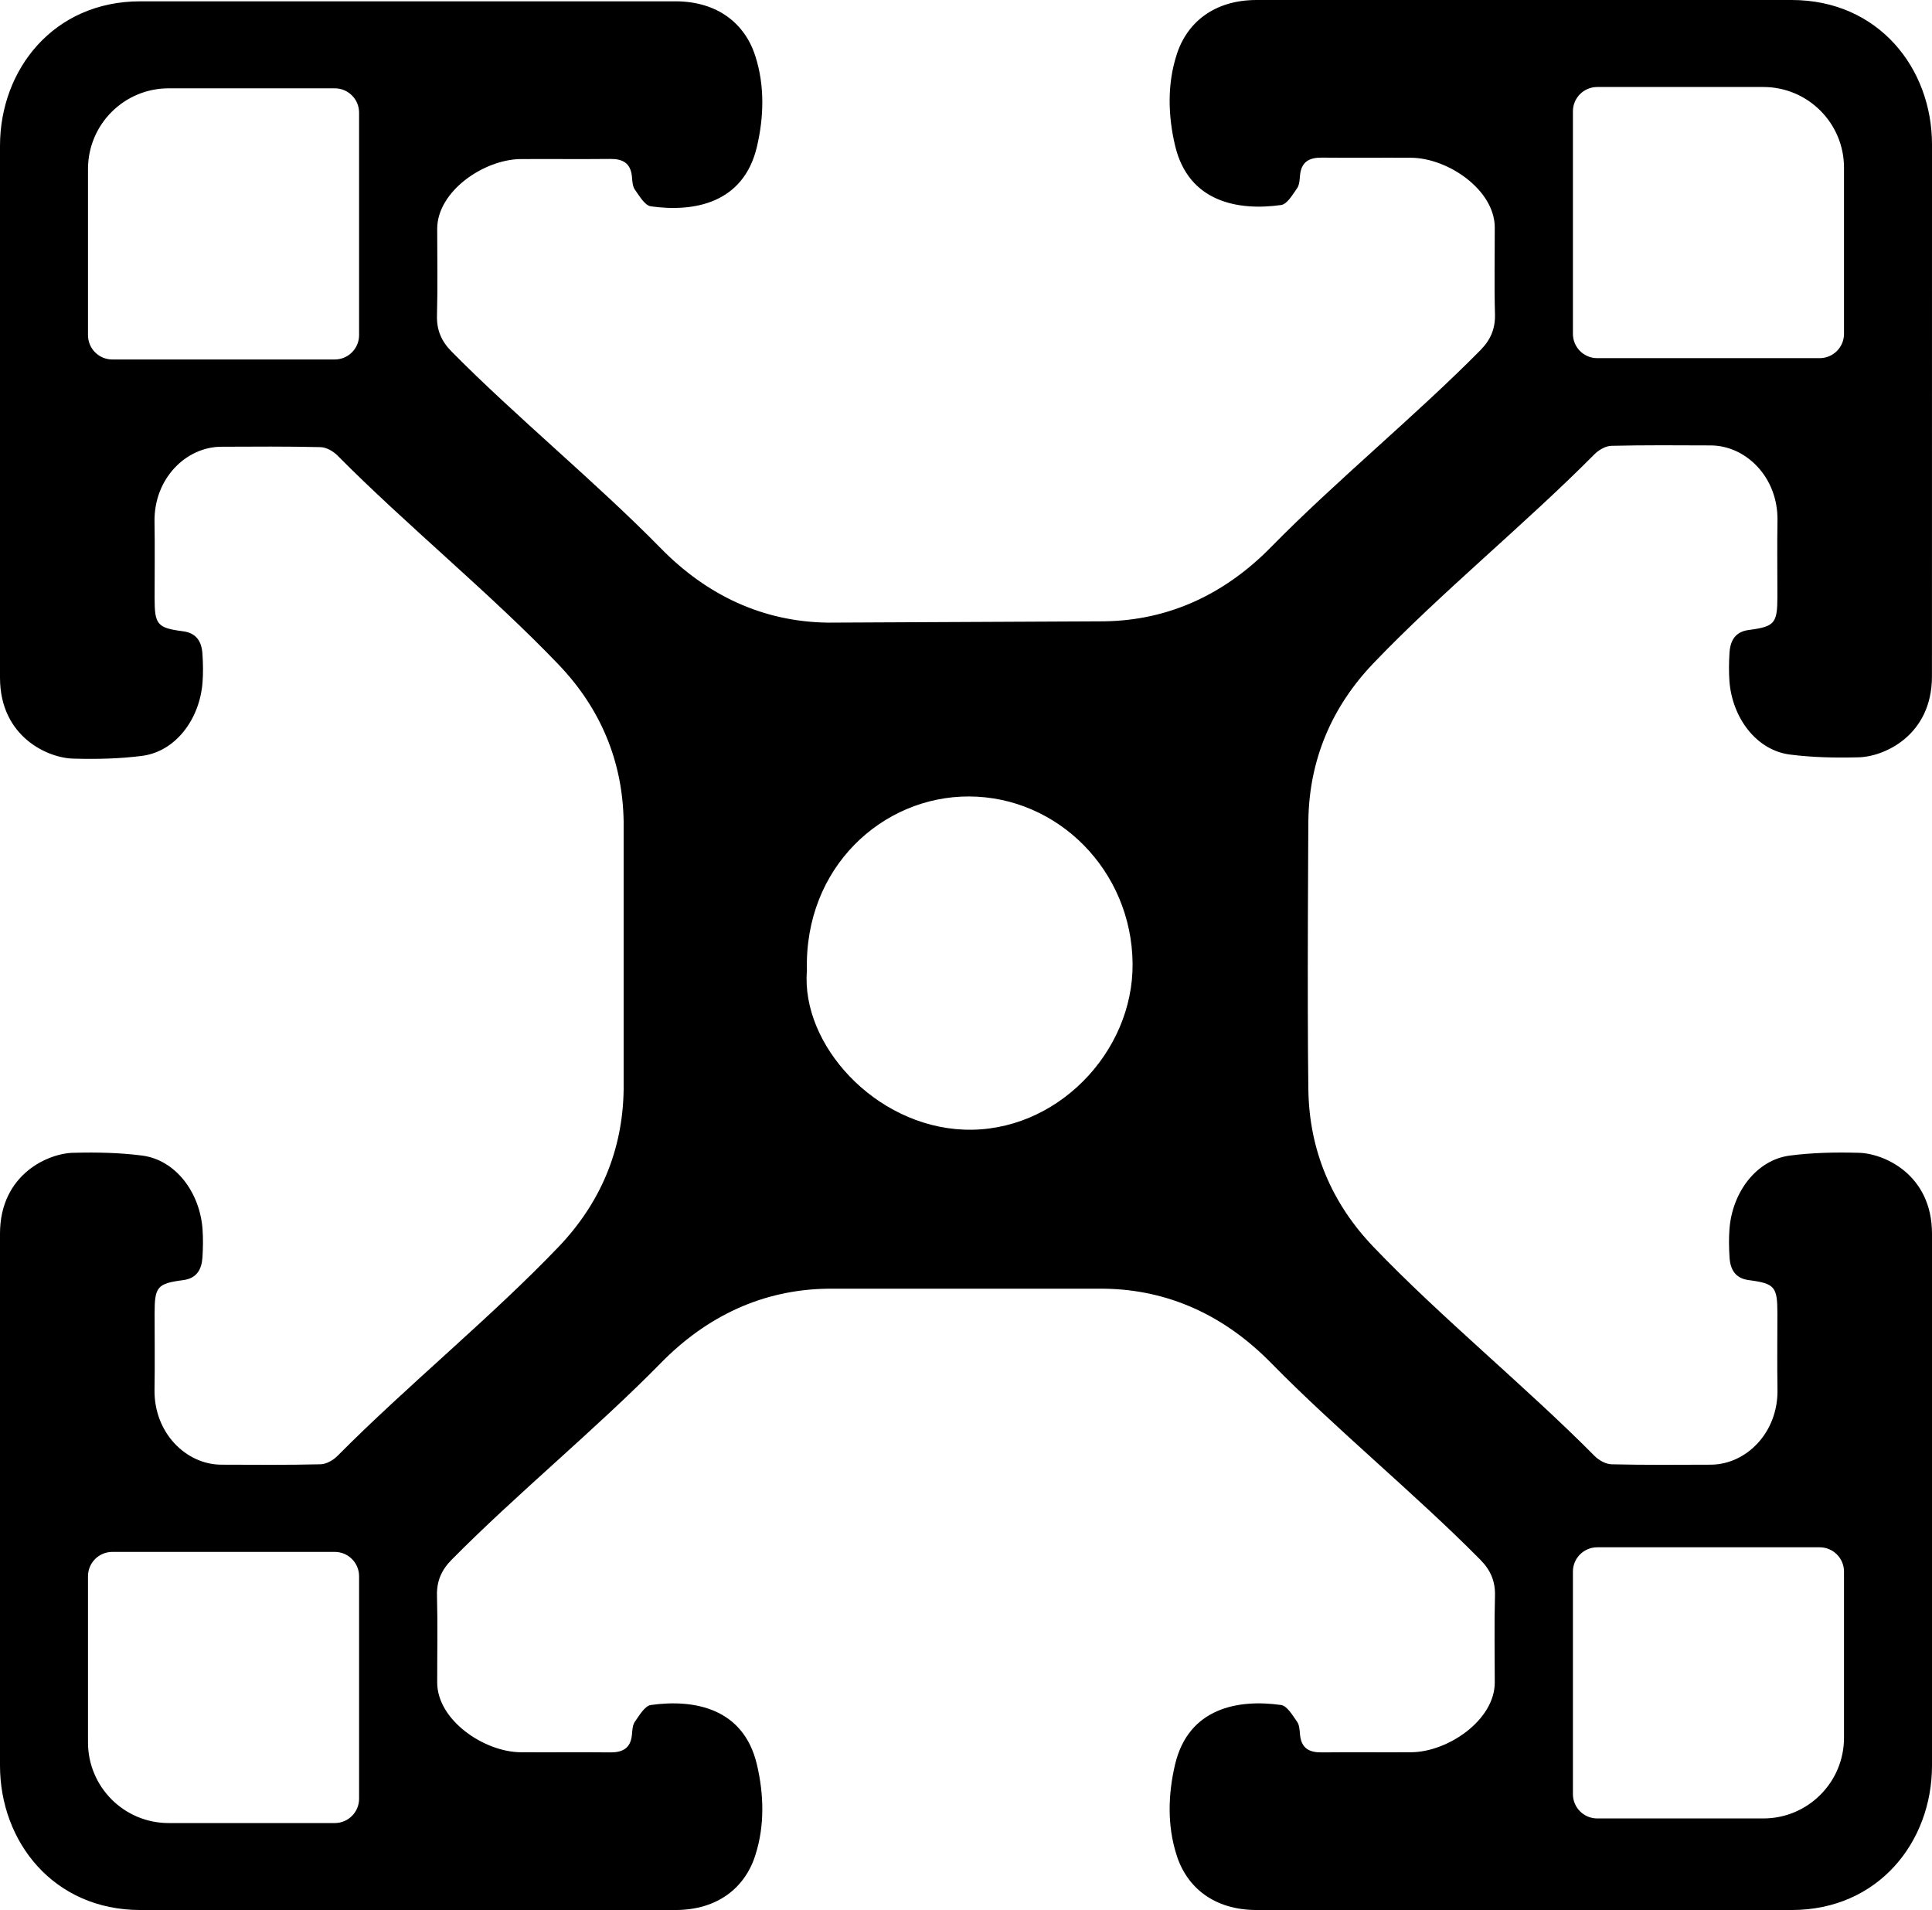 <?xml version="1.0" encoding="iso-8859-1"?>
<!-- Generator: Adobe Illustrator 28.5.0, SVG Export Plug-In . SVG Version: 9.03 Build 54727)  -->
<svg version="1.1" id="image" xmlns="http://www.w3.org/2000/svg" xmlns:xlink="http://www.w3.org/1999/xlink" x="0px" y="0px"
	 width="44px" height="43.491px" viewBox="0 0 44 43.491" enable-background="new 0 0 44 43.491" xml:space="preserve">
<path d="M39.829,14.344c-0.31,0.04-0.423,0.241-0.441,0.521c-0.013,0.215-0.017,0.433-0.001,0.648
	c0.064,0.828,0.61,1.57,1.379,1.668c0.507,0.065,1.025,0.076,1.536,0.063c0.587,0,1.697-0.486,1.697-1.843
	S44,4.572,44,3.29C44,1.556,42.782,0,40.803,0S28.618,0,28.618,0c-0.963,0-1.59,0.511-1.822,1.251
	c-0.216,0.67-0.194,1.388-0.035,2.062c0.305,1.294,1.442,1.492,2.415,1.355c0.138-0.019,0.262-0.236,0.365-0.382
	c0.053-0.075,0.057-0.193,0.066-0.293c0.029-0.31,0.211-0.406,0.493-0.404c0.678,0.007,1.356-0.001,2.034,0.003
	c0.84,0.004,1.907,0.731,1.908,1.587c0.001,0.659-0.013,1.319,0.005,1.977c0.009,0.335-0.104,0.587-0.332,0.818
	c-1.47,1.489-3.297,2.983-4.763,4.478c-1.051,1.073-2.327,1.675-3.806,1.695l-6.293,0.03
	c-1.479-0.02-2.755-0.622-3.806-1.695c-1.465-1.495-3.292-2.989-4.763-4.478c-0.228-0.231-0.341-0.483-0.332-0.818
	c0.018-0.659,0.005-1.318,0.005-1.977c0.001-0.856,1.068-1.583,1.908-1.587c0.678-0.004,1.356,0.004,2.034-0.003
	c0.282-0.003,0.464,0.093,0.493,0.404c0.009,0.1,0.013,0.218,0.066,0.293c0.103,0.145,0.227,0.362,0.365,0.382
	c0.972,0.137,2.109-0.06,2.415-1.355c0.159-0.674,0.181-1.393-0.035-2.062c-0.232-0.74-0.859-1.251-1.822-1.251
	c0,0-10.204,0-12.184,0S0,1.587,0,3.321C0,4.603,0,14.074,0,15.431s1.11,1.843,1.697,1.843
	c0.512,0.014,1.029,0.002,1.536-0.063c0.769-0.098,1.315-0.84,1.379-1.668c0.017-0.215,0.013-0.433-0.001-0.648
	c-0.017-0.28-0.13-0.48-0.441-0.521c-0.591-0.077-0.649-0.152-0.649-0.76c-0-0.577,0.008-1.154-0.002-1.73
	c-0.017-0.99,0.72-1.709,1.52-1.712c0.754-0.003,1.508-0.009,2.261,0.009c0.132,0.003,0.289,0.093,0.386,0.191
	c1.566,1.581,3.501,3.155,5.039,4.764c0.941,0.984,1.458,2.185,1.478,3.575v6.1
	c-0.02,1.39-0.538,2.591-1.478,3.575c-1.538,1.609-3.473,3.183-5.039,4.764c-0.098,0.099-0.255,0.188-0.386,0.191
	c-0.753,0.018-1.507,0.012-2.261,0.009c-0.799-0.003-1.536-0.722-1.52-1.712
	c0.01-0.577,0.002-1.153,0.002-1.73c0-0.608,0.059-0.683,0.649-0.76c0.31-0.04,0.423-0.241,0.441-0.521
	c0.013-0.215,0.017-0.433,0.001-0.648c-0.064-0.828-0.61-1.57-1.379-1.668c-0.507-0.065-1.025-0.076-1.536-0.063
	C1.11,26.247,0,26.733,0,28.09c0,1.357,0,10.829,0,12.11c0,1.734,1.218,3.29,3.197,3.29s12.184,0,12.184,0
	c0.963,0,1.59-0.511,1.822-1.251c0.216-0.67,0.194-1.388,0.035-2.062c-0.305-1.294-1.442-1.492-2.415-1.355
	c-0.138,0.019-0.262,0.236-0.365,0.382c-0.053,0.075-0.057,0.193-0.066,0.293c-0.029,0.31-0.211,0.406-0.493,0.404
	c-0.678-0.007-1.356,0.001-2.034-0.003c-0.84-0.004-1.907-0.731-1.908-1.587c-0.001-0.659,0.013-1.319-0.005-1.977
	c-0.009-0.335,0.104-0.587,0.332-0.818c1.47-1.489,3.297-2.983,4.763-4.478c1.051-1.073,2.327-1.675,3.806-1.695
	h6.293c1.479,0.02,2.755,0.622,3.806,1.695c1.465,1.495,3.292,2.989,4.763,4.478
	c0.228,0.231,0.341,0.483,0.332,0.818c-0.018,0.659-0.005,1.318-0.005,1.977c-0.001,0.856-1.068,1.583-1.908,1.587
	c-0.678,0.004-1.356-0.004-2.034,0.003c-0.282,0.003-0.464-0.093-0.493-0.404c-0.009-0.1-0.013-0.218-0.066-0.293
	c-0.103-0.145-0.227-0.362-0.365-0.382c-0.972-0.137-2.109,0.06-2.415,1.355c-0.159,0.674-0.181,1.393,0.035,2.062
	c0.232,0.74,0.859,1.251,1.822,1.251c0,0,10.204,0,12.184,0S44,41.935,44,40.201c0-1.282,0-10.754,0-12.11
	c0-1.357-1.11-1.843-1.697-1.843c-0.512-0.014-1.029-0.002-1.536,0.063c-0.769,0.098-1.315,0.84-1.379,1.668
	c-0.017,0.215-0.013,0.433,0.001,0.648c0.017,0.28,0.13,0.48,0.441,0.521c0.591,0.077,0.649,0.152,0.649,0.76
	c0,0.577-0.008,1.154,0.002,1.73c0.017,0.99-0.72,1.709-1.52,1.712c-0.754,0.003-1.508,0.009-2.261-0.009
	c-0.132-0.003-0.289-0.093-0.386-0.191c-1.566-1.581-3.501-3.155-5.039-4.764
	c-0.941-0.984-1.458-2.185-1.478-3.575c-0.029-2.006,0-6.13,0-6.13c0.02-1.39,0.538-2.591,1.478-3.575
	c1.538-1.609,3.473-3.183,5.039-4.764c0.098-0.099,0.255-0.188,0.386-0.191c0.753-0.018,1.507-0.012,2.261-0.009
	c0.799,0.003,1.536,0.722,1.52,1.712c-0.01,0.577-0.002,1.153-0.002,1.73
	C40.478,14.192,40.42,14.267,39.829,14.344z M8.178,7.631c0,0.306-0.248,0.554-0.554,0.554H2.558
	c-0.306,0-0.554-0.248-0.554-0.554v-3.783c0-1.015,0.823-1.837,1.837-1.837h3.783c0.306,0,0.554,0.248,0.554,0.554
	V7.631z M8.178,40.956c0,0.306-0.248,0.554-0.554,0.554h-3.783c-1.015,0-1.837-0.823-1.837-1.837v-3.783
	c0-0.306,0.248-0.554,0.554-0.554h5.066c0.306,0,0.554,0.248,0.554,0.554V40.956z M21.952,25.721
	c-2.027-0.08-3.712-1.938-3.575-3.62c-0.065-2.353,1.723-3.97,3.688-3.966c2.029,0.004,3.707,1.689,3.729,3.799
	C25.817,23.966,24.045,25.803,21.952,25.721z M35.822,35.785c0-0.306,0.248-0.554,0.554-0.554h5.066
	c0.306,0,0.554,0.248,0.554,0.554v3.783c0,1.015-0.823,1.837-1.837,1.837h-3.783c-0.306,0-0.554-0.248-0.554-0.554
	V35.785z M36.376,8.155c-0.306,0-0.554-0.248-0.554-0.554V2.535c0-0.306,0.248-0.554,0.554-0.554h3.783
	c1.015,0,1.837,0.823,1.837,1.837v3.783c0,0.306-0.248,0.554-0.554,0.554H36.376z"/>
</svg>
